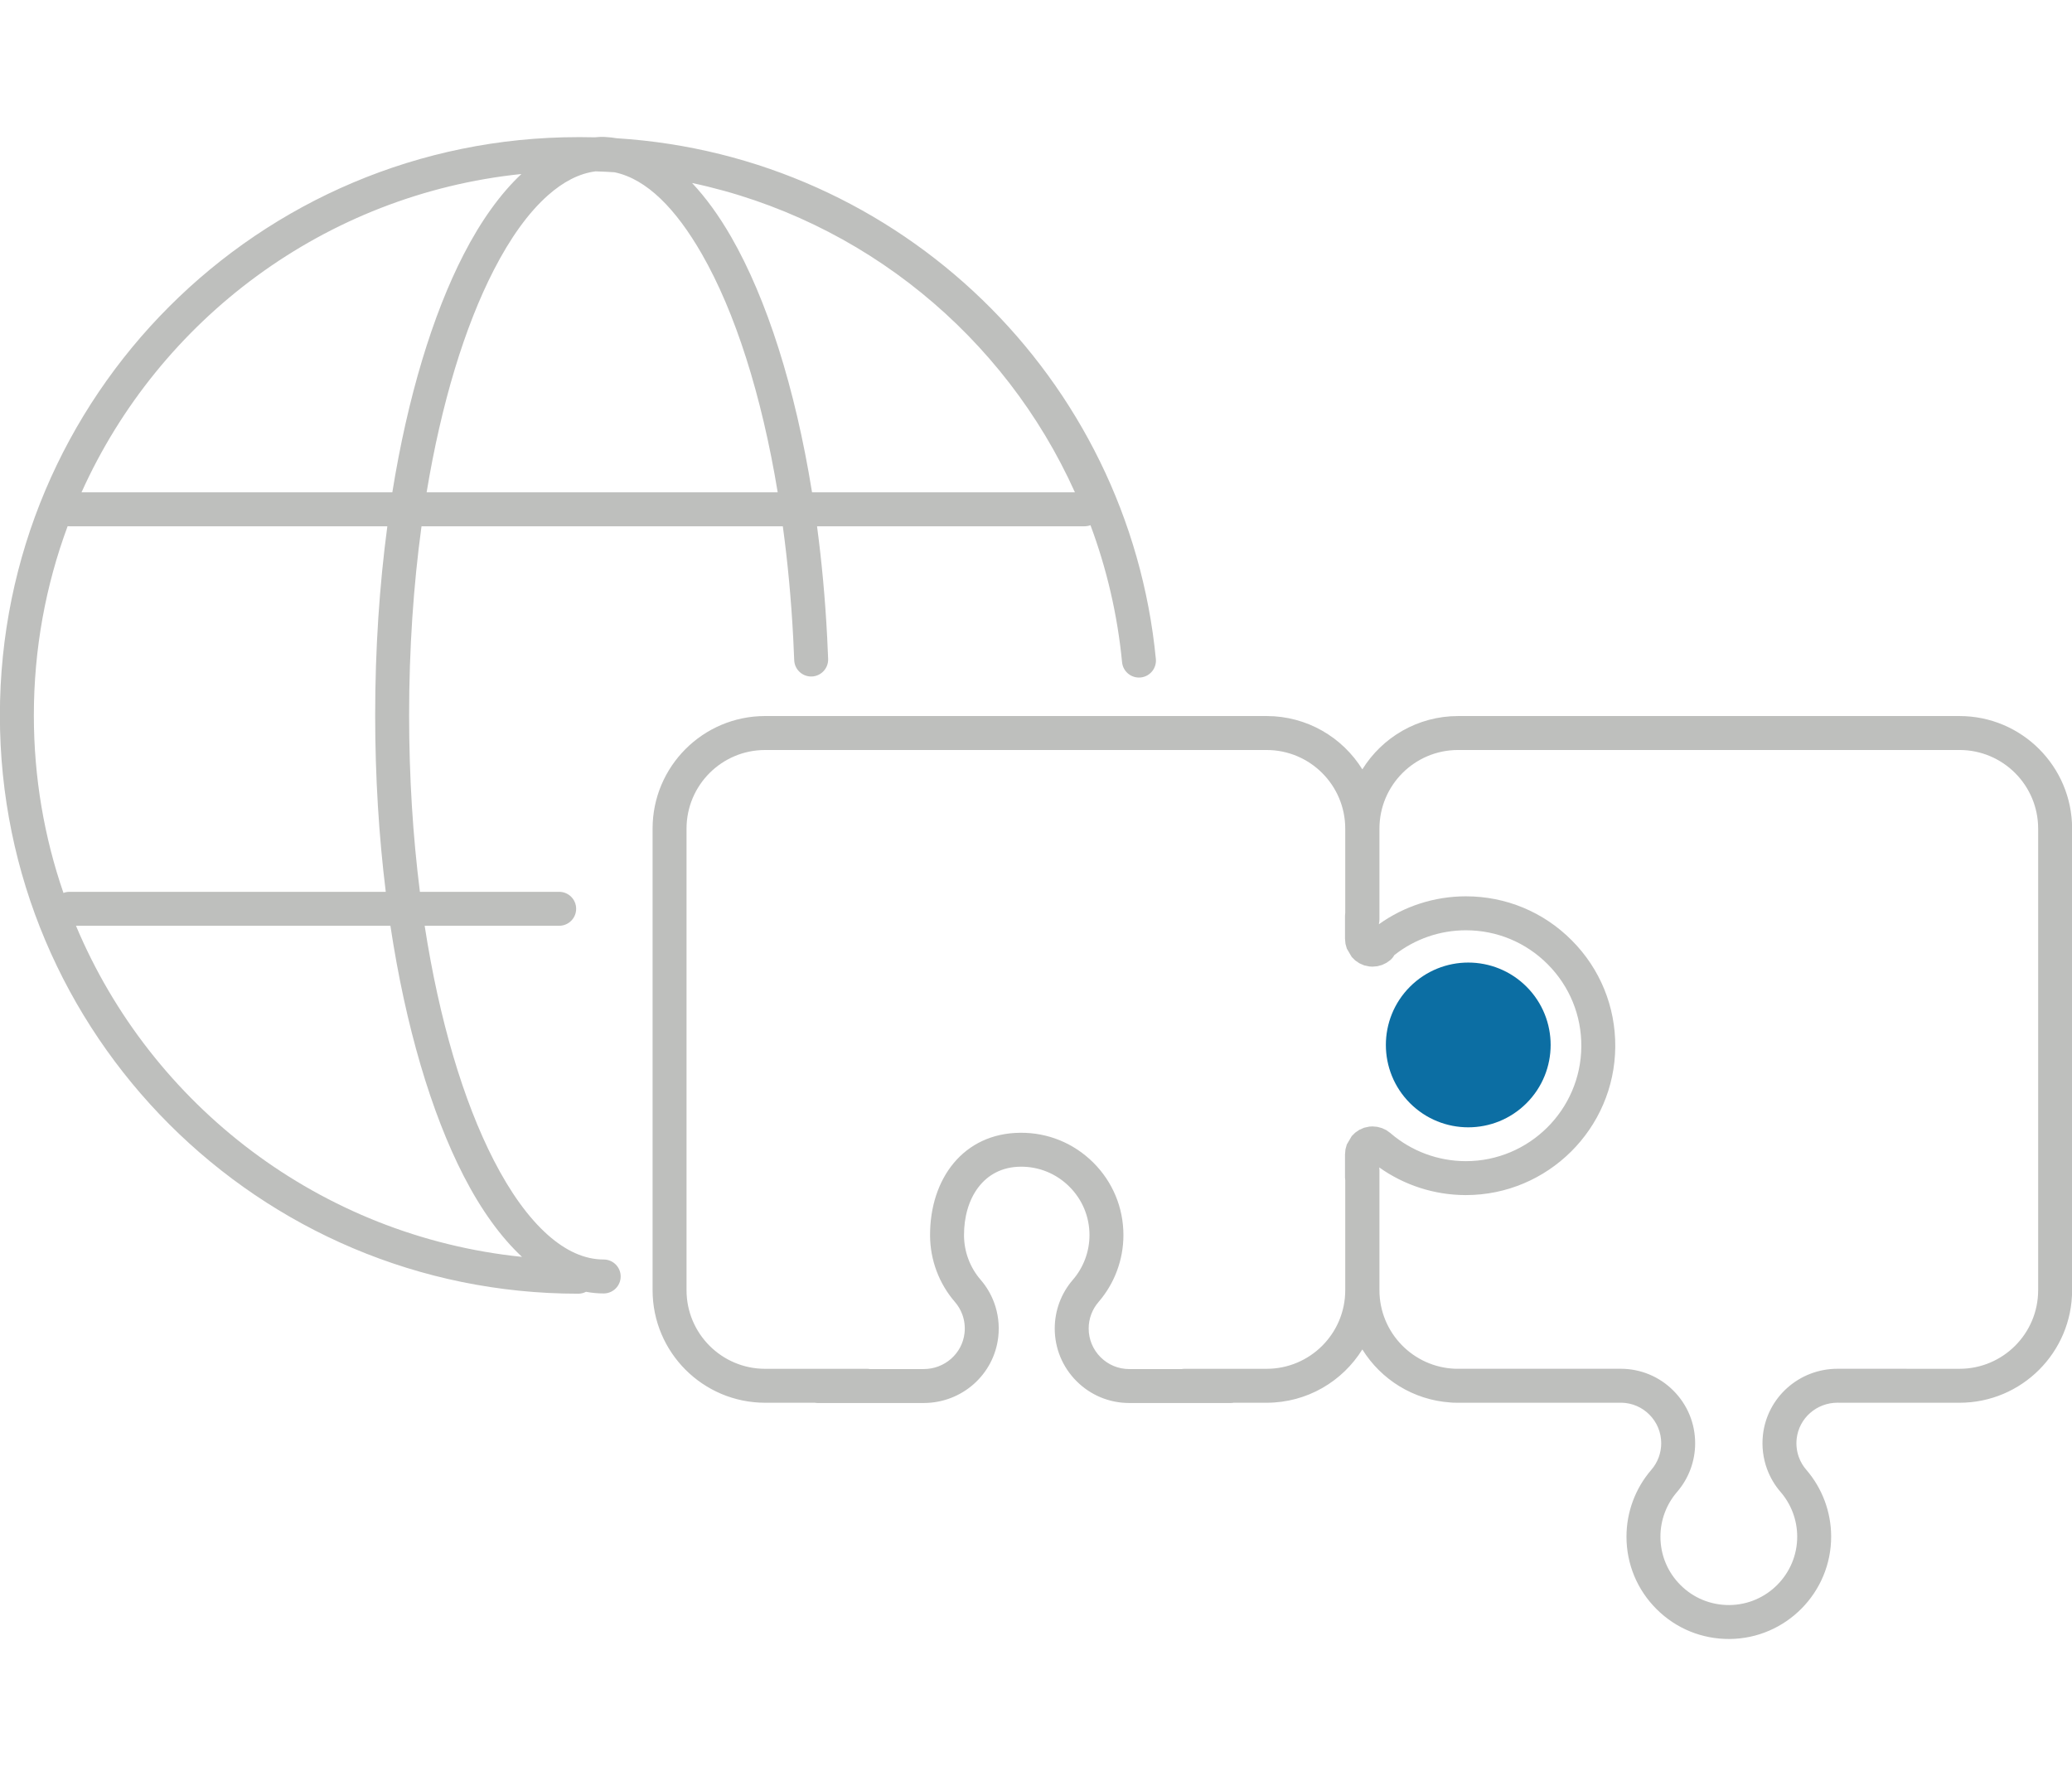 <svg height="300" viewBox="0 0 350 300" width="350" xmlns="http://www.w3.org/2000/svg"><path d="m97.966 23.165h.051c.821 0 1.641.01 2.458.031.199-.019.399-.035.599-.046.125-.017.253-.025.383-.025.087 0 .174 0 .261.002.086-.002.173-.002.259-.002.129 0 .256.008.381.025.615.034 1.227.103 1.837.206 47.903 2.992 86.452 40.509 91.051 87.96.153 1.575-1.001 2.977-2.576 3.13-1.576.153-2.978-1.002-3.131-2.577-.782-8.067-2.607-15.829-5.337-23.149-.316.119-.658.185-1.015.185h-45.175c.796 5.977 1.374 12.223 1.709 18.673.068 1.237.12 2.48.167 3.73.059 1.581-1.178 2.913-2.759 2.972s-2.913-1.178-2.972-2.759c-.045-1.218-.096-2.428-.162-3.637v-.004c-.341-6.568-.937-12.918-1.762-18.975h-61.032c-1.356 9.954-2.094 20.701-2.094 31.908 0 10.436.64 20.473 1.823 29.842h23.526c1.582 0 2.867 1.285 2.867 2.868 0 1.582-1.285 2.867-2.867 2.867h-22.722c2.459 15.908 6.527 29.601 11.688 39.639 2.769 5.384 5.834 9.686 9.158 12.623 2.965 2.618 6.101 4.115 9.397 4.115 1.583 0 2.868 1.285 2.868 2.868 0 1.582-1.285 2.867-2.868 2.867-1.001 0-1.997-.094-2.987-.279-.395.205-.844.321-1.319.321-53.951 0-97.689-43.738-97.689-97.691 0-53.951 43.738-97.688 97.689-97.688zm-9.788 189.16c-3.57-3.323-6.902-7.929-9.856-13.674-5.477-10.652-9.812-25.27-12.374-42.261h-53.113c12.732 30.359 41.284 52.442 75.343 55.935zm-77.46-61.483c.317-.12.661-.187 1.02-.187h53.425c-1.161-9.396-1.79-19.425-1.79-29.842 0-11.184.725-21.922 2.055-31.908h-53.69c-.106 0-.21-.006-.313-.017-3.691 9.956-5.708 20.725-5.708 31.965 0 10.501 1.76 20.59 5.001 29.989zm3.05-67.671h52.502c2.596-16.11 6.798-29.978 12.052-40.195 2.927-5.693 6.224-10.267 9.757-13.583-33.207 3.442-61.167 24.559-74.311 53.778zm117.602 0c-2.725-16.5-7.195-30.485-12.823-40.277-4.369-7.602-9.29-12.662-14.752-13.794-1.057-.07-2.12-.122-3.186-.155-2.799.354-5.477 1.776-8.029 4.03-3.324 2.936-6.389 7.239-9.158 12.623-4.936 9.6-8.872 22.544-11.358 37.573zm50.206 0c-11.85-26.345-35.745-46.102-64.672-52.257 2.337 2.485 4.556 5.54 6.615 9.122 5.997 10.435 10.797 25.432 13.65 43.135z" fill="#bebfbd"/><path d="m230.125 129.97c3.355-5.407 9.346-9.008 16.175-9.008h84.697c10.503 0 19.021 8.517 19.021 19.022v77.963c0 10.505-8.518 19.02-19.021 19.02h-20.283c-.071 0-.142-.003-.211-.008h-.108c-3.539 0-6.513 2.608-6.903 6.084-.118 1.065.013 2.157.384 3.159.287.767.702 1.469 1.233 2.082l.002.002c2.695 3.117 4.19 7.105 4.205 11.234.039 9.502-7.659 17.288-17.159 17.355h-.002c-4.651.027-9.013-1.748-12.304-5.017-3.296-3.27-5.108-7.626-5.108-12.269 0-4.15 1.493-8.163 4.202-11.298 1.074-1.242 1.665-2.832 1.665-4.477 0-1.832-.711-3.553-2.007-4.849-1.249-1.248-2.896-1.955-4.657-2.003-.055.003-.113.005-.17.005h-27.476c-.181 0-.363-.003-.544-.008h-.297c-.154 0-.305-.012-.453-.036-6.288-.422-11.74-3.901-14.881-8.963-3.354 5.406-9.345 9.007-16.175 9.007h-5.551c-.162.029-.33.044-.502.044h-17.143c-3.365 0-6.523-1.309-8.902-3.685l-.001-.001c-2.376-2.377-3.687-5.54-3.687-8.903 0-3.024 1.087-5.946 3.062-8.227 1.808-2.093 2.808-4.774 2.808-7.549 0-3.101-1.213-6.014-3.414-8.199s-5.117-3.382-8.223-3.354h-.004c-6.246.047-9.578 5.352-9.554 11.599.011 2.758 1.007 5.423 2.808 7.504.977 1.129 1.741 2.42 2.271 3.836l.003.008c.68 1.835.925 3.837.706 5.791-.711 6.366-6.125 11.18-12.602 11.18h-17.89c-.171 0-.339-.015-.502-.044h-8.383c-10.504 0-19.017-8.515-19.017-19.02v-77.963c0-10.505 8.513-19.022 19.017-19.022h84.7c6.83 0 12.821 3.601 16.175 9.008zm-83.201 101.306h9.101c3.537 0 6.515-2.605 6.902-6.082l.001-.004c.12-1.064-.013-2.153-.382-3.153-.289-.769-.702-1.473-1.234-2.086l-.001-.001c-2.697-3.117-4.19-7.108-4.206-11.235-.037-9.604 5.643-17.283 15.243-17.356 4.65-.041 9.016 1.748 12.312 5.018 3.293 3.27 5.108 7.629 5.108 12.269 0 4.153-1.497 8.165-4.203 11.298l-.002.002c-1.075 1.242-1.665 2.831-1.665 4.476 0 1.831.714 3.553 2.008 4.847 1.295 1.294 3.015 2.007 4.848 2.007h8.872c.162-.029.33-.044.502-.044h13.822c7.339 0 13.287-5.947 13.287-13.285v-18.554c-.027-.156-.04-.317-.04-.48v-3.896l.078-.861.224-.814.832-1.422.59-.584.702-.48.806-.351.889-.192.522-.029.814.072.792.215.743.351.266.191c.138.083.271.179.399.288l.014.009c.021.018.04.036.059.054 3.51 3.006 7.984 4.67 12.61 4.689h.031.044c10.683 0 19.424-8.667 19.503-19.356.038-5.238-1.973-10.169-5.66-13.884-3.691-3.716-8.606-5.762-13.843-5.762-4.395 0-8.657 1.486-12.092 4.201-.161.302-.379.581-.652.818l-.679.488-.743.352-.792.215-.814.071-.522-.029-.889-.191-.806-.351-.702-.48-.59-.585-.832-1.422-.224-.813-.078-.862v-3.895c0-.164.013-.325.04-.481v-14.203c0-7.338-5.948-13.287-13.287-13.287h-84.7c-7.337 0-13.282 5.949-13.282 13.287v77.963c0 7.338 5.945 13.285 13.282 13.285h17.171c.172 0 .34.015.503.044zm98.921-.051h27.91c3.364 0 6.528 1.309 8.904 3.686 2.378 2.378 3.685 5.539 3.685 8.903 0 3.023-1.087 5.944-3.06 8.226-1.81 2.095-2.806 4.776-2.806 7.549 0 3.103 1.212 6.014 3.414 8.199v.001c2.2 2.186 5.119 3.369 8.227 3.351 6.346-.045 11.49-5.249 11.463-11.597-.012-2.759-1.009-5.423-2.808-7.504-.979-1.129-1.743-2.422-2.271-3.836l-.004-.007c-.678-1.837-.925-3.836-.707-5.789v-.003c.715-6.364 6.124-11.179 12.603-11.179h11.558c.071 0 .142.002.211.007h8.833c7.338 0 13.286-5.947 13.286-13.285v-77.963c0-7.338-5.948-13.287-13.286-13.287h-84.697c-7.338 0-13.286 5.949-13.286 13.287v15.343c0 .236-.029.465-.083.684v.115c4.265-3.051 9.399-4.71 14.681-4.71 6.778 0 13.137 2.648 17.91 7.457 4.773 4.807 7.377 11.188 7.327 17.966-.101 13.832-11.412 25.048-25.237 25.048-.014 0-.029 0-.042 0-.019 0-.037 0-.056 0-5.228-.02-10.308-1.666-14.535-4.675.023.145.035.294.035.445v20.29c0 7.186 5.705 13.038 12.831 13.278z" fill="#bebfbd"/><path d="m257.857 166.681c-5.434-5.434-14.246-5.434-19.68 0-5.437 5.435-5.437 14.247 0 19.681 5.434 5.436 14.246 5.436 19.68 0 5.435-5.434 5.435-14.246 0-19.681z" fill="#0c6ea3"/></svg>